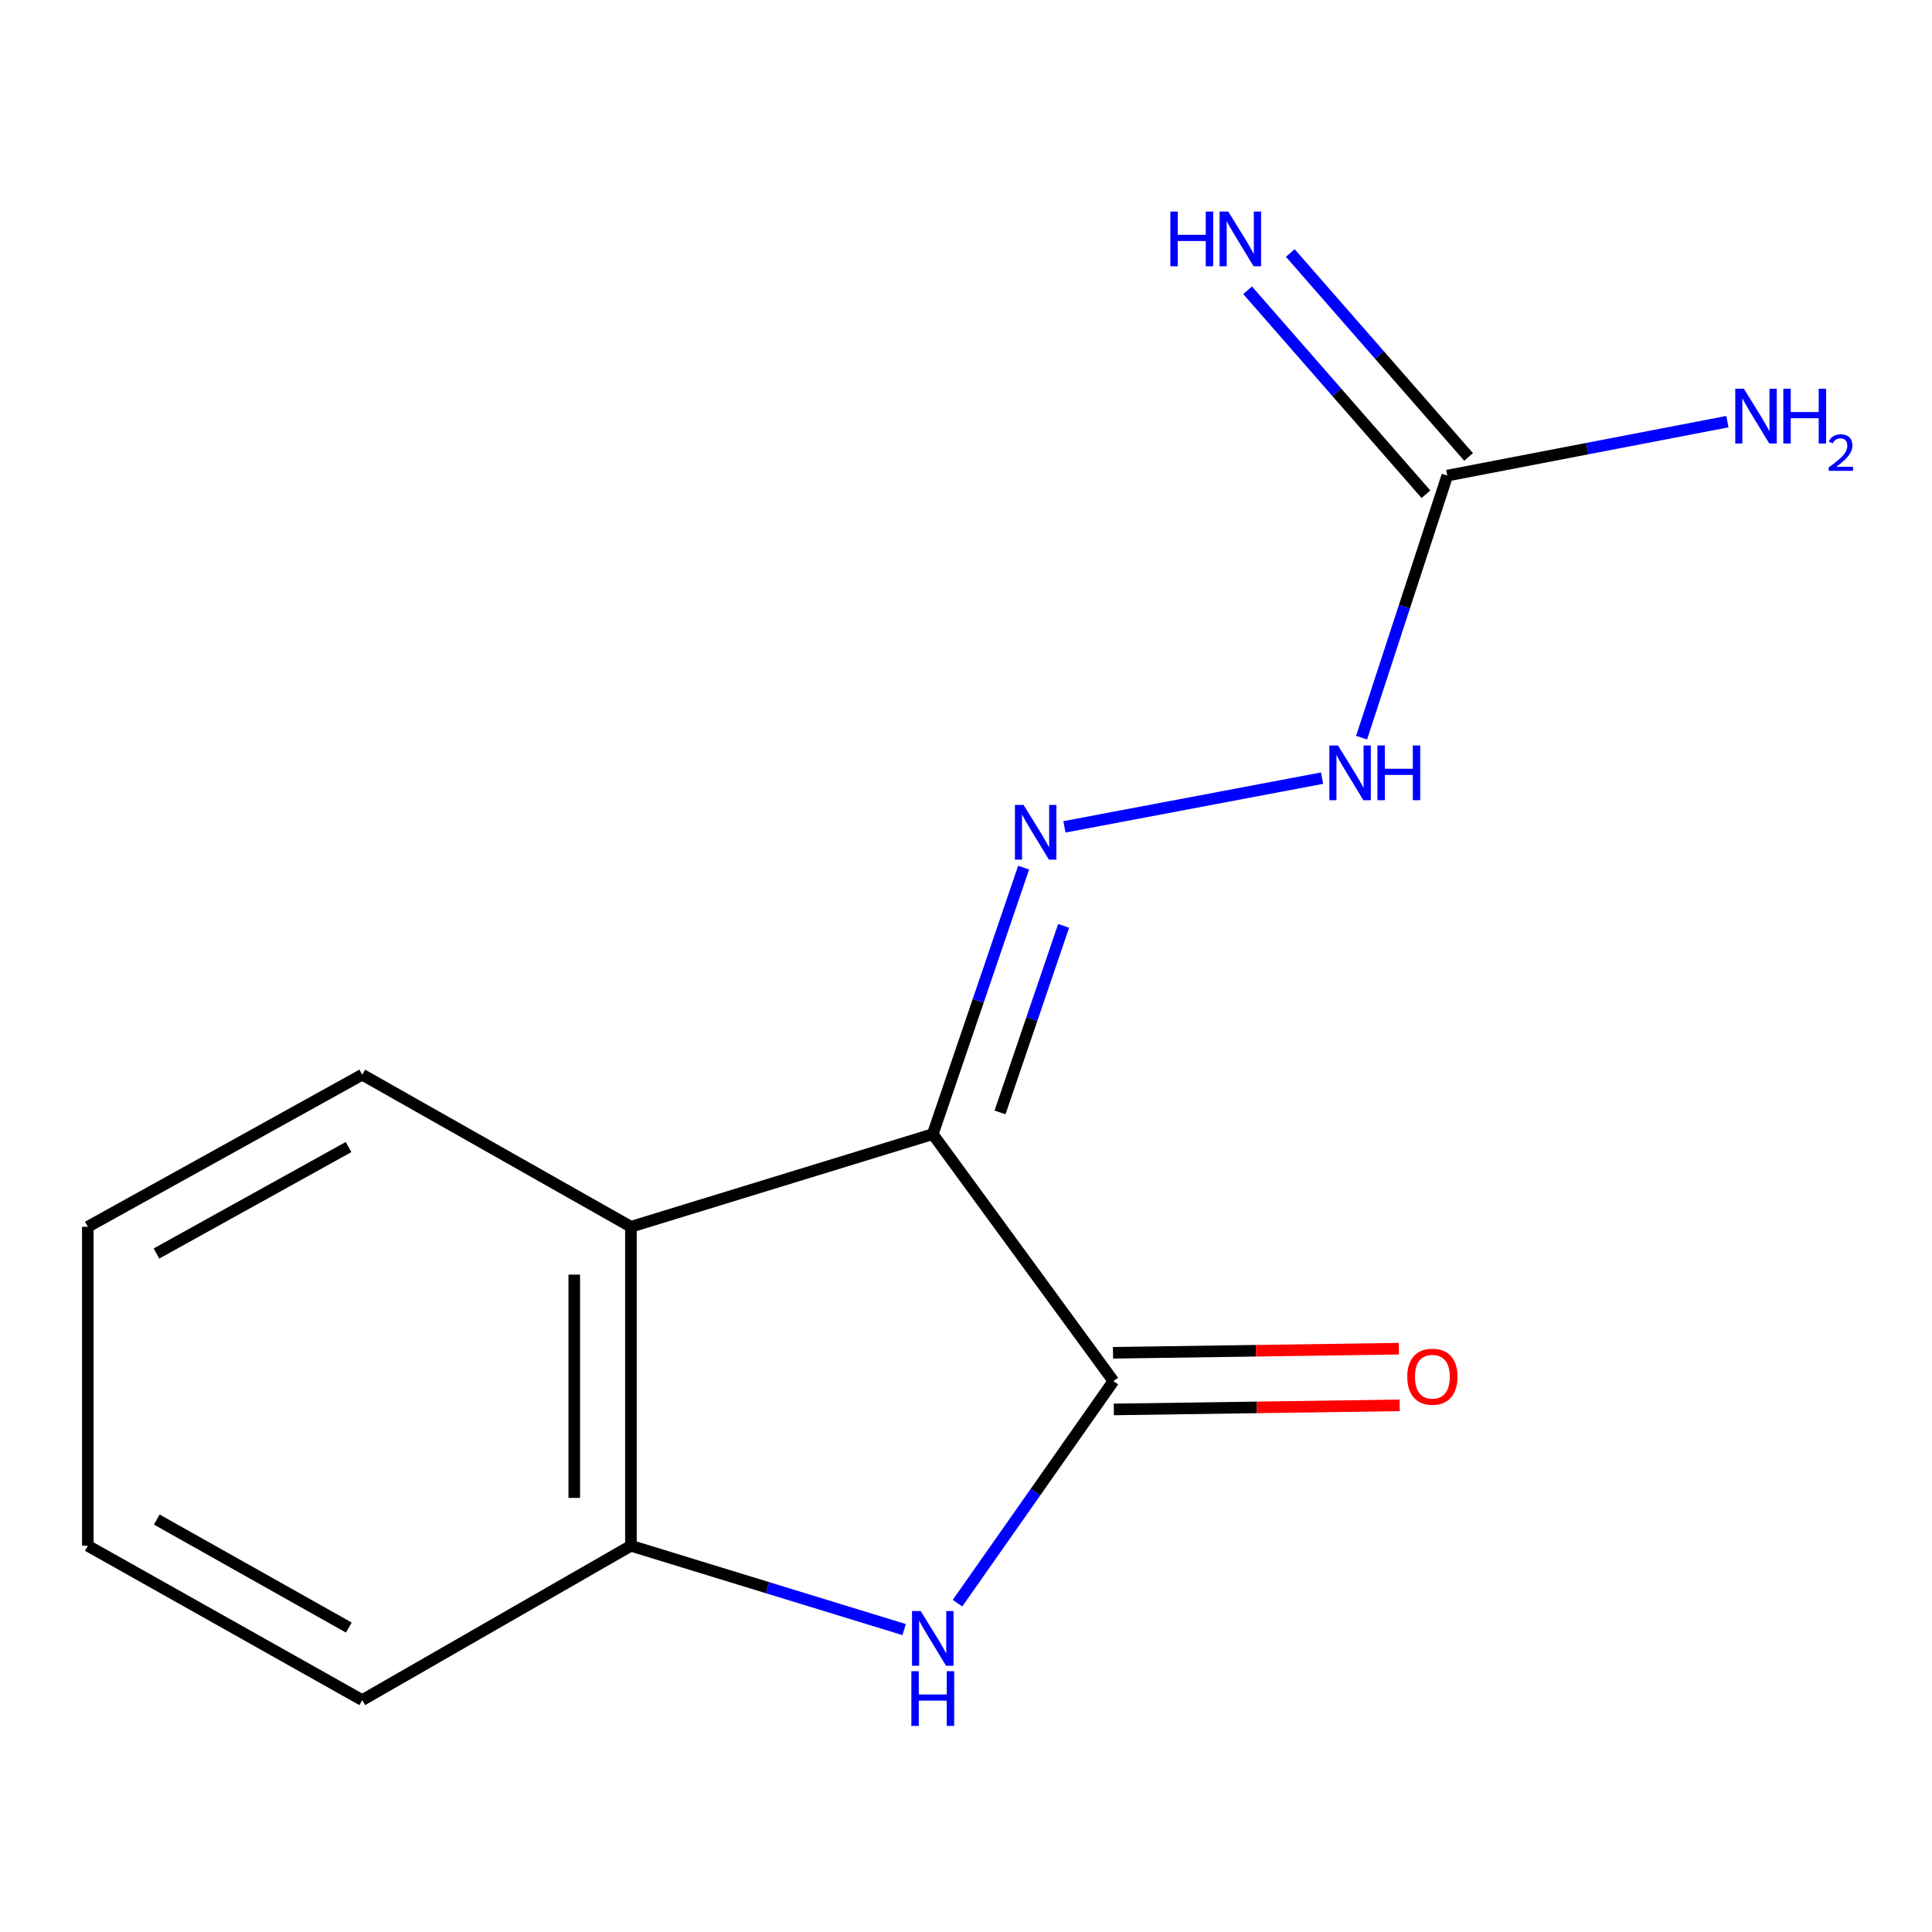 <?xml version='1.0' encoding='iso-8859-1'?>
<svg version='1.1' baseProfile='full'
              xmlns='http://www.w3.org/2000/svg'
                      xmlns:rdkit='http://www.rdkit.org/xml'
                      xmlns:xlink='http://www.w3.org/1999/xlink'
                  xml:space='preserve'
width='1000px' height='1000px' viewBox='0 0 1000 1000'>
<!-- END OF HEADER -->
<rect style='opacity:1.0;fill:#FFFFFF;stroke:none' width='1000' height='1000' x='0' y='0'> </rect>
<path class='bond-0' d='M 482.8,587.028 L 576.304,714.86' style='fill:none;fill-rule:evenodd;stroke:#000000;stroke-width:6px;stroke-linecap:butt;stroke-linejoin:miter;stroke-opacity:1' />
<path class='bond-2' d='M 482.8,587.028 L 326.569,634.977' style='fill:none;fill-rule:evenodd;stroke:#000000;stroke-width:6px;stroke-linecap:butt;stroke-linejoin:miter;stroke-opacity:1' />
<path class='bond-3' d='M 482.8,587.028 L 506.313,518.055' style='fill:none;fill-rule:evenodd;stroke:#000000;stroke-width:6px;stroke-linecap:butt;stroke-linejoin:miter;stroke-opacity:1' />
<path class='bond-3' d='M 506.313,518.055 L 529.827,449.083' style='fill:none;fill-rule:evenodd;stroke:#0000FF;stroke-width:6px;stroke-linecap:butt;stroke-linejoin:miter;stroke-opacity:1' />
<path class='bond-3' d='M 517.612,575.799 L 534.071,527.519' style='fill:none;fill-rule:evenodd;stroke:#000000;stroke-width:6px;stroke-linecap:butt;stroke-linejoin:miter;stroke-opacity:1' />
<path class='bond-3' d='M 534.071,527.519 L 550.531,479.238' style='fill:none;fill-rule:evenodd;stroke:#0000FF;stroke-width:6px;stroke-linecap:butt;stroke-linejoin:miter;stroke-opacity:1' />
<path class='bond-1' d='M 576.304,714.86 L 535.951,772.326' style='fill:none;fill-rule:evenodd;stroke:#000000;stroke-width:6px;stroke-linecap:butt;stroke-linejoin:miter;stroke-opacity:1' />
<path class='bond-1' d='M 535.951,772.326 L 495.599,829.793' style='fill:none;fill-rule:evenodd;stroke:#0000FF;stroke-width:6px;stroke-linecap:butt;stroke-linejoin:miter;stroke-opacity:1' />
<path class='bond-8' d='M 576.513,729.522 L 650.497,728.463' style='fill:none;fill-rule:evenodd;stroke:#000000;stroke-width:6px;stroke-linecap:butt;stroke-linejoin:miter;stroke-opacity:1' />
<path class='bond-8' d='M 650.497,728.463 L 724.48,727.405' style='fill:none;fill-rule:evenodd;stroke:#FF0000;stroke-width:6px;stroke-linecap:butt;stroke-linejoin:miter;stroke-opacity:1' />
<path class='bond-8' d='M 576.094,700.198 L 650.077,699.14' style='fill:none;fill-rule:evenodd;stroke:#000000;stroke-width:6px;stroke-linecap:butt;stroke-linejoin:miter;stroke-opacity:1' />
<path class='bond-8' d='M 650.077,699.14 L 724.06,698.081' style='fill:none;fill-rule:evenodd;stroke:#FF0000;stroke-width:6px;stroke-linecap:butt;stroke-linejoin:miter;stroke-opacity:1' />
<path class='bond-14' d='M 467.974,843.472 L 397.272,821.78' style='fill:none;fill-rule:evenodd;stroke:#0000FF;stroke-width:6px;stroke-linecap:butt;stroke-linejoin:miter;stroke-opacity:1' />
<path class='bond-14' d='M 397.272,821.78 L 326.569,800.087' style='fill:none;fill-rule:evenodd;stroke:#000000;stroke-width:6px;stroke-linecap:butt;stroke-linejoin:miter;stroke-opacity:1' />
<path class='bond-4' d='M 326.569,634.977 L 326.569,800.087' style='fill:none;fill-rule:evenodd;stroke:#000000;stroke-width:6px;stroke-linecap:butt;stroke-linejoin:miter;stroke-opacity:1' />
<path class='bond-4' d='M 297.242,659.744 L 297.242,775.321' style='fill:none;fill-rule:evenodd;stroke:#000000;stroke-width:6px;stroke-linecap:butt;stroke-linejoin:miter;stroke-opacity:1' />
<path class='bond-10' d='M 326.569,634.977 L 187.494,556.251' style='fill:none;fill-rule:evenodd;stroke:#000000;stroke-width:6px;stroke-linecap:butt;stroke-linejoin:miter;stroke-opacity:1' />
<path class='bond-6' d='M 550.941,427.983 L 684.306,402.762' style='fill:none;fill-rule:evenodd;stroke:#0000FF;stroke-width:6px;stroke-linecap:butt;stroke-linejoin:miter;stroke-opacity:1' />
<path class='bond-11' d='M 326.569,800.087 L 187.494,879.97' style='fill:none;fill-rule:evenodd;stroke:#000000;stroke-width:6px;stroke-linecap:butt;stroke-linejoin:miter;stroke-opacity:1' />
<path class='bond-5' d='M 749.104,246.168 L 726.932,313.991' style='fill:none;fill-rule:evenodd;stroke:#000000;stroke-width:6px;stroke-linecap:butt;stroke-linejoin:miter;stroke-opacity:1' />
<path class='bond-5' d='M 726.932,313.991 L 704.76,381.813' style='fill:none;fill-rule:evenodd;stroke:#0000FF;stroke-width:6px;stroke-linecap:butt;stroke-linejoin:miter;stroke-opacity:1' />
<path class='bond-7' d='M 760.143,236.516 L 713.993,183.732' style='fill:none;fill-rule:evenodd;stroke:#000000;stroke-width:6px;stroke-linecap:butt;stroke-linejoin:miter;stroke-opacity:1' />
<path class='bond-7' d='M 713.993,183.732 L 667.843,130.948' style='fill:none;fill-rule:evenodd;stroke:#0000FF;stroke-width:6px;stroke-linecap:butt;stroke-linejoin:miter;stroke-opacity:1' />
<path class='bond-7' d='M 738.065,255.819 L 691.915,203.035' style='fill:none;fill-rule:evenodd;stroke:#000000;stroke-width:6px;stroke-linecap:butt;stroke-linejoin:miter;stroke-opacity:1' />
<path class='bond-7' d='M 691.915,203.035 L 645.765,150.251' style='fill:none;fill-rule:evenodd;stroke:#0000FF;stroke-width:6px;stroke-linecap:butt;stroke-linejoin:miter;stroke-opacity:1' />
<path class='bond-9' d='M 749.104,246.168 L 821.599,232.205' style='fill:none;fill-rule:evenodd;stroke:#000000;stroke-width:6px;stroke-linecap:butt;stroke-linejoin:miter;stroke-opacity:1' />
<path class='bond-9' d='M 821.599,232.205 L 894.095,218.243' style='fill:none;fill-rule:evenodd;stroke:#0000FF;stroke-width:6px;stroke-linecap:butt;stroke-linejoin:miter;stroke-opacity:1' />
<path class='bond-12' d='M 187.494,556.251 L 45.455,634.977' style='fill:none;fill-rule:evenodd;stroke:#000000;stroke-width:6px;stroke-linecap:butt;stroke-linejoin:miter;stroke-opacity:1' />
<path class='bond-12' d='M 180.405,593.71 L 80.977,648.819' style='fill:none;fill-rule:evenodd;stroke:#000000;stroke-width:6px;stroke-linecap:butt;stroke-linejoin:miter;stroke-opacity:1' />
<path class='bond-15' d='M 187.494,879.97 L 45.455,800.087' style='fill:none;fill-rule:evenodd;stroke:#000000;stroke-width:6px;stroke-linecap:butt;stroke-linejoin:miter;stroke-opacity:1' />
<path class='bond-15' d='M 180.564,842.426 L 81.136,786.508' style='fill:none;fill-rule:evenodd;stroke:#000000;stroke-width:6px;stroke-linecap:butt;stroke-linejoin:miter;stroke-opacity:1' />
<path class='bond-13' d='M 45.455,634.977 L 45.455,800.087' style='fill:none;fill-rule:evenodd;stroke:#000000;stroke-width:6px;stroke-linecap:butt;stroke-linejoin:miter;stroke-opacity:1' />
<path  class='atom-2' d='M 476.54 833.86
L 485.82 848.86
Q 486.74 850.34, 488.22 853.02
Q 489.7 855.7, 489.78 855.86
L 489.78 833.86
L 493.54 833.86
L 493.54 862.18
L 489.66 862.18
L 479.7 845.78
Q 478.54 843.86, 477.3 841.66
Q 476.1 839.46, 475.74 838.78
L 475.74 862.18
L 472.06 862.18
L 472.06 833.86
L 476.54 833.86
' fill='#0000FF'/>
<path  class='atom-2' d='M 471.72 865.012
L 475.56 865.012
L 475.56 877.052
L 490.04 877.052
L 490.04 865.012
L 493.88 865.012
L 493.88 893.332
L 490.04 893.332
L 490.04 880.252
L 475.56 880.252
L 475.56 893.332
L 471.72 893.332
L 471.72 865.012
' fill='#0000FF'/>
<path  class='atom-4' d='M 529.801 416.637
L 539.081 431.637
Q 540.001 433.117, 541.481 435.797
Q 542.961 438.477, 543.041 438.637
L 543.041 416.637
L 546.801 416.637
L 546.801 444.957
L 542.921 444.957
L 532.961 428.557
Q 531.801 426.637, 530.561 424.437
Q 529.361 422.237, 529.001 421.557
L 529.001 444.957
L 525.321 444.957
L 525.321 416.637
L 529.801 416.637
' fill='#0000FF'/>
<path  class='atom-7' d='M 692.548 385.86
L 701.828 400.86
Q 702.748 402.34, 704.228 405.02
Q 705.708 407.7, 705.788 407.86
L 705.788 385.86
L 709.548 385.86
L 709.548 414.18
L 705.668 414.18
L 695.708 397.78
Q 694.548 395.86, 693.308 393.66
Q 692.108 391.46, 691.748 390.78
L 691.748 414.18
L 688.068 414.18
L 688.068 385.86
L 692.548 385.86
' fill='#0000FF'/>
<path  class='atom-7' d='M 712.948 385.86
L 716.788 385.86
L 716.788 397.9
L 731.268 397.9
L 731.268 385.86
L 735.108 385.86
L 735.108 414.18
L 731.268 414.18
L 731.268 401.1
L 716.788 401.1
L 716.788 414.18
L 712.948 414.18
L 712.948 385.86
' fill='#0000FF'/>
<path  class='atom-8' d='M 605.776 109.503
L 609.616 109.503
L 609.616 121.543
L 624.096 121.543
L 624.096 109.503
L 627.936 109.503
L 627.936 137.823
L 624.096 137.823
L 624.096 124.743
L 609.616 124.743
L 609.616 137.823
L 605.776 137.823
L 605.776 109.503
' fill='#0000FF'/>
<path  class='atom-8' d='M 635.736 109.503
L 645.016 124.503
Q 645.936 125.983, 647.416 128.663
Q 648.896 131.343, 648.976 131.503
L 648.976 109.503
L 652.736 109.503
L 652.736 137.823
L 648.856 137.823
L 638.896 121.423
Q 637.736 119.503, 636.496 117.303
Q 635.296 115.103, 634.936 114.423
L 634.936 137.823
L 631.256 137.823
L 631.256 109.503
L 635.736 109.503
' fill='#0000FF'/>
<path  class='atom-9' d='M 728.398 712.578
Q 728.398 705.778, 731.758 701.978
Q 735.118 698.178, 741.398 698.178
Q 747.678 698.178, 751.038 701.978
Q 754.398 705.778, 754.398 712.578
Q 754.398 719.458, 750.998 723.378
Q 747.598 727.258, 741.398 727.258
Q 735.158 727.258, 731.758 723.378
Q 728.398 719.498, 728.398 712.578
M 741.398 724.058
Q 745.718 724.058, 748.038 721.178
Q 750.398 718.258, 750.398 712.578
Q 750.398 707.018, 748.038 704.218
Q 745.718 701.378, 741.398 701.378
Q 737.078 701.378, 734.718 704.178
Q 732.398 706.978, 732.398 712.578
Q 732.398 718.298, 734.718 721.178
Q 737.078 724.058, 741.398 724.058
' fill='#FF0000'/>
<path  class='atom-10' d='M 902.643 201.231
L 911.923 216.231
Q 912.843 217.711, 914.323 220.391
Q 915.803 223.071, 915.883 223.231
L 915.883 201.231
L 919.643 201.231
L 919.643 229.551
L 915.763 229.551
L 905.803 213.151
Q 904.643 211.231, 903.403 209.031
Q 902.203 206.831, 901.843 206.151
L 901.843 229.551
L 898.163 229.551
L 898.163 201.231
L 902.643 201.231
' fill='#0000FF'/>
<path  class='atom-10' d='M 923.043 201.231
L 926.883 201.231
L 926.883 213.271
L 941.363 213.271
L 941.363 201.231
L 945.203 201.231
L 945.203 229.551
L 941.363 229.551
L 941.363 216.471
L 926.883 216.471
L 926.883 229.551
L 923.043 229.551
L 923.043 201.231
' fill='#0000FF'/>
<path  class='atom-10' d='M 946.576 228.557
Q 947.262 226.788, 948.899 225.812
Q 950.536 224.808, 952.806 224.808
Q 955.631 224.808, 957.215 226.34
Q 958.799 227.871, 958.799 230.59
Q 958.799 233.362, 956.74 235.949
Q 954.707 238.536, 950.483 241.599
L 959.116 241.599
L 959.116 243.711
L 946.523 243.711
L 946.523 241.942
Q 950.008 239.46, 952.067 237.612
Q 954.153 235.764, 955.156 234.101
Q 956.159 232.438, 956.159 230.722
Q 956.159 228.927, 955.261 227.924
Q 954.364 226.92, 952.806 226.92
Q 951.301 226.92, 950.298 227.528
Q 949.295 228.135, 948.582 229.481
L 946.576 228.557
' fill='#0000FF'/>
</svg>
